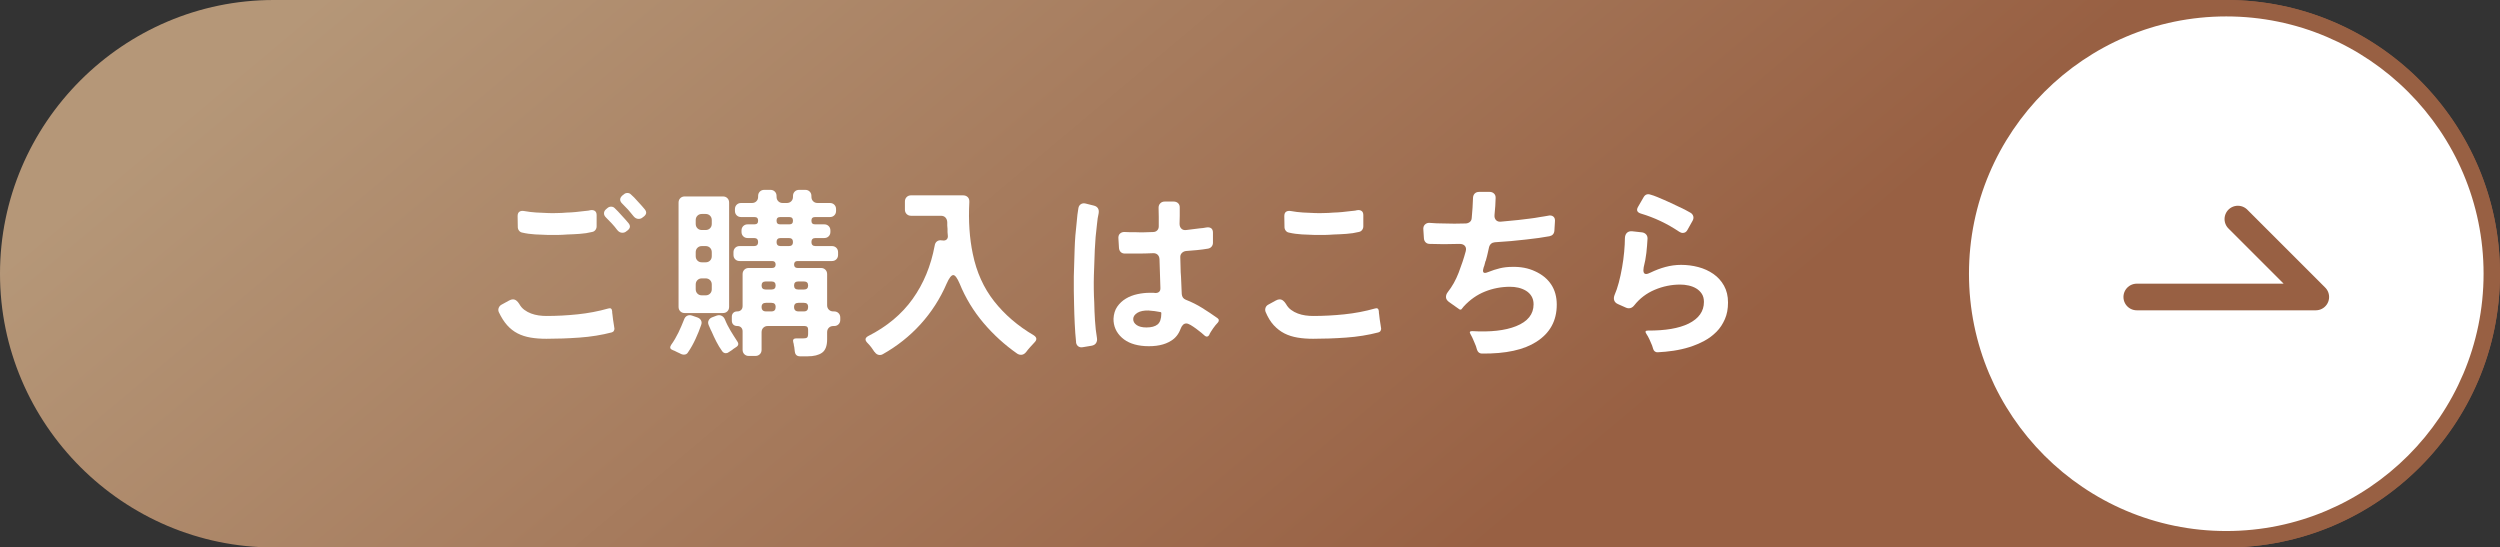 <?xml version="1.0" encoding="UTF-8"?>
<svg id="_レイヤー_2" data-name="レイヤー_2" xmlns="http://www.w3.org/2000/svg" width="274" height="60" xmlns:xlink="http://www.w3.org/1999/xlink" viewBox="0 0 274 60">
  <rect x="0" y="0" width="274" height="60" fill="#333333" stroke="none"/>
  <defs>
    <style>
      .cls-1 {
        fill: #986043;
      }

      .cls-2 {
        fill: #fff;
      }

      .cls-3 {
        fill: none;
        stroke: #986043;
        stroke-linecap: round;
        stroke-linejoin: round;
        stroke-width: 2.92px;
      }

      .cls-4 {
        fill: url(#_名称未設定グラデーション_123);
      }
    </style>
    <linearGradient id="_名称未設定グラデーション_123" data-name="名称未設定グラデーション 123" x1="73.53" y1="-45.64" x2="200.47" y2="105.64" gradientUnits="userSpaceOnUse">
      <stop offset=".05" stop-color="#b59778"/>
      <stop offset=".7" stop-color="#986043"/>
    </linearGradient>
  </defs>
  <g id="image">
    <g>
      <path class="cls-4" d="M0,30C0,13.5,13.5,0,30,0h214C260.5,0,274,13.5,274,30h0c0,16.5-13.5,30-30,30H30C13.5,60,0,46.5,0,30h0Z"/>
      <g>
        <path class="cls-2" d="M59.89,37.13c-.63,0-1.2-.04-1.73-.13s-1-.24-1.43-.46c-.43-.22-.81-.52-1.15-.9-.34-.38-.64-.86-.91-1.43-.07-.16-.07-.32-.01-.47.06-.15.16-.27.31-.35l.84-.46c.15-.08.28-.12.4-.12.15,0,.28.05.39.14.11.09.22.21.31.36.15.27.33.48.56.65s.47.3.74.4c.27.1.54.17.83.21.29.04.57.06.85.06,1.13,0,2.27-.06,3.42-.18,1.15-.12,2.27-.33,3.36-.64.25-.08.39.01.42.28,0,.07,0,.13.01.2,0,.07.02.14.03.22.01.17.03.34.06.51.03.17.05.34.08.51.01.07.02.13.03.2,0,.07.02.13.03.2.03.11.01.21-.04.31-.05.1-.13.16-.24.19-1.11.29-2.29.48-3.55.57-1.26.09-2.46.13-3.61.13ZM56.75,24.87l-.02-1.18c0-.23.06-.39.19-.48.13-.09.3-.12.53-.08.43.08.86.13,1.31.16s.88.05,1.31.06c.33.01.67.02,1,0,.33,0,.67-.02,1.02-.05.35-.01.67-.03.98-.06s.61-.06.9-.1c.13-.01.26-.03.38-.04.12-.01.23-.03.34-.06.21-.04.38-.01.51.08s.19.25.19.46v1.22c0,.15-.04.28-.13.4-.09.12-.2.19-.35.22-.44.11-.9.18-1.37.21-.47.03-.94.06-1.39.07-.35.03-.69.04-1.03.05-.34,0-.68,0-1.03,0-.47-.01-.94-.03-1.43-.06-.49-.03-.96-.09-1.43-.2-.15-.03-.26-.1-.35-.22-.09-.12-.13-.25-.13-.4ZM67.65,25.21c-.19-.25-.38-.49-.59-.71-.21-.22-.42-.44-.65-.67-.15-.15-.22-.3-.21-.47,0-.17.09-.32.25-.45l.14-.12c.11-.09.23-.14.38-.14.16,0,.29.05.4.16l.36.36.84.92c.07.08.13.15.18.21.05.06.11.12.16.19.2.27.17.51-.1.74l-.16.12c-.12.11-.27.16-.44.16-.21,0-.4-.1-.56-.3ZM69.43,23.69c-.08-.11-.17-.22-.28-.34-.11-.12-.21-.25-.32-.38-.11-.11-.21-.21-.31-.32-.1-.11-.2-.21-.31-.32-.16-.15-.24-.3-.24-.46s.09-.31.26-.46l.16-.12c.09-.09.22-.14.38-.14.15,0,.27.05.38.16.05.05.11.11.17.16s.12.11.19.18l.84.92c.07.08.13.15.18.21.05.06.11.12.16.19.2.27.17.51-.1.74l-.16.12c-.12.11-.27.16-.44.16-.21,0-.4-.1-.56-.3Z"/>
        <path class="cls-2" d="M74.67,38.81c-.07-.04-.14-.08-.22-.11s-.16-.07-.24-.11c-.09-.05-.18-.1-.26-.13-.08-.03-.15-.06-.22-.09-.29-.11-.35-.29-.18-.56.31-.43.57-.88.8-1.35.23-.47.43-.95.62-1.43.07-.2.18-.34.34-.42s.34-.09.54-.02l.58.2c.19.07.32.17.4.32.08.15.09.31.02.5-.17.51-.38,1.02-.62,1.54-.24.52-.51,1.01-.82,1.46-.09.17-.25.26-.46.26-.08,0-.17-.02-.28-.06ZM74.37,33.63v-11.42c0-.2.06-.36.19-.49.13-.13.29-.19.49-.19h4.18c.2,0,.36.06.49.19.13.13.19.29.19.49v11.42c0,.2-.06.36-.19.49-.13.13-.29.19-.49.19h-4.18c-.2,0-.36-.06-.49-.19-.13-.13-.19-.29-.19-.49ZM76.93,25.21h.4c.2,0,.36-.06.49-.19.13-.13.19-.29.19-.49v-.4c0-.2-.06-.36-.19-.49-.13-.13-.29-.19-.49-.19h-.4c-.2,0-.36.06-.49.19-.13.13-.19.29-.19.49v.4c0,.2.06.36.19.49.13.13.29.19.49.19ZM76.93,28.75h.4c.2,0,.36-.06.49-.19.13-.13.19-.29.19-.49v-.42c0-.2-.06-.36-.19-.49-.13-.13-.29-.19-.49-.19h-.4c-.2,0-.36.06-.49.19-.13.13-.19.29-.19.49v.42c0,.2.06.36.19.49.13.13.29.19.49.19ZM76.93,32.37h.4c.2,0,.36-.06.49-.19.13-.13.19-.29.19-.49v-.5c0-.2-.06-.36-.19-.49-.13-.13-.29-.19-.49-.19h-.4c-.2,0-.36.06-.49.19-.13.13-.19.29-.19.49v.5c0,.2.06.36.19.49.13.13.29.19.49.19ZM79.15,38.49c-.24-.33-.45-.68-.64-1.05-.19-.37-.36-.74-.52-1.11-.07-.12-.12-.24-.17-.36-.05-.12-.1-.23-.15-.34-.08-.19-.08-.36,0-.52.08-.16.21-.27.4-.34l.48-.18c.2-.07.38-.06.54.02.16.08.28.21.36.4.17.43.38.83.61,1.22s.48.77.73,1.16c.2.27.16.49-.12.66-.07.05-.14.1-.21.14-.07.04-.14.09-.21.16l-.4.26c-.08.07-.18.1-.3.1-.16,0-.29-.07-.4-.22ZM87.11,38.53l-.06-.5c-.03-.09-.04-.18-.05-.26s-.02-.15-.05-.22c-.09-.31.01-.46.32-.46h.72c.23,0,.38-.03.46-.09s.12-.21.12-.45v-.42c0-.27-.13-.4-.4-.4h-4.02c-.2,0-.36.06-.49.19-.13.13-.19.29-.19.49v1.92c0,.2-.06.36-.19.49-.13.13-.29.19-.49.19h-.72c-.2,0-.36-.06-.49-.19-.13-.13-.19-.29-.19-.49v-2.02c0-.17-.05-.31-.16-.42s-.25-.16-.42-.16c-.19,0-.33-.05-.44-.16-.11-.11-.16-.25-.16-.44v-.42c0-.17.05-.31.16-.42.11-.11.25-.16.44-.16.17,0,.31-.05.42-.16s.16-.25.16-.44v-3.48c0-.2.06-.36.19-.49.13-.13.29-.19.49-.19h2.56c.25,0,.38-.13.38-.38s-.13-.38-.38-.38h-3.56c-.2,0-.36-.06-.49-.19-.13-.13-.19-.29-.19-.49v-.28c0-.2.06-.36.19-.49.13-.13.29-.19.49-.19h1.58c.29,0,.44-.15.44-.44s-.15-.44-.44-.44h-.7c-.2,0-.36-.06-.49-.19s-.19-.29-.19-.49v-.14c0-.2.06-.36.19-.49.13-.13.29-.19.49-.19h.74c.27,0,.4-.13.4-.4s-.13-.4-.4-.4h-1.46c-.2,0-.36-.06-.49-.19-.13-.13-.19-.29-.19-.49v-.18c0-.2.06-.36.19-.49.13-.13.29-.19.49-.19h1.18c.2,0,.36-.06.49-.19.13-.13.19-.29.19-.49v-.08c0-.2.06-.36.19-.49.13-.13.29-.19.49-.19h.66c.2,0,.36.06.49.19.13.13.19.29.19.49v.08c0,.2.06.36.19.49.13.13.29.19.49.19h.44c.2,0,.36-.06.49-.19.13-.13.19-.29.19-.49v-.08c0-.2.06-.36.19-.49.13-.13.29-.19.49-.19h.66c.2,0,.36.06.49.19.13.13.19.29.19.49v.08c0,.2.06.36.19.49.13.13.29.19.49.19h1.34c.2,0,.36.06.49.19.13.13.19.29.19.49v.18c0,.2-.06.36-.19.49-.13.13-.29.19-.49.19h-1.62c-.27,0-.4.13-.4.4s.13.4.4.4h1c.2,0,.36.06.49.19.13.13.19.29.19.49v.14c0,.2-.06.36-.19.49-.13.13-.29.19-.49.19h-.96c-.29,0-.44.15-.44.44s.15.44.44.44h1.8c.2,0,.36.06.49.19.13.13.19.29.19.49v.28c0,.2-.06.36-.19.49-.13.13-.29.19-.49.19h-3.76c-.25,0-.38.13-.38.38s.13.38.38.38h2.56c.2,0,.36.06.49.19.13.13.19.29.19.49v3.4c0,.2.06.36.19.49.13.13.29.19.49.19h.08c.2,0,.36.06.49.19.13.13.19.29.19.49v.24c0,.2-.06.36-.19.49-.13.13-.29.19-.49.19h-.08c-.2,0-.36.06-.49.19-.13.13-.19.29-.19.49v.78c0,.72-.19,1.21-.56,1.47-.37.26-.9.39-1.58.39h-.82c-.35,0-.54-.17-.58-.52ZM83.91,31.73h.66c.29,0,.44-.15.44-.44s-.15-.44-.44-.44h-.66c-.29,0-.44.15-.44.44s.15.44.44.44ZM83.95,34.13h.6c.31,0,.46-.16.46-.48s-.15-.46-.46-.46h-.6c-.32,0-.48.15-.48.46s.16.48.48.48ZM85.51,24.59h1c.27,0,.4-.13.4-.4s-.13-.4-.4-.4h-1c-.27,0-.4.13-.4.4s.13.4.4.4ZM85.55,26.97h.92c.29,0,.44-.15.44-.44s-.15-.44-.44-.44h-.92c-.29,0-.44.15-.44.44s.15.44.44.44ZM87.47,31.73h.66c.29,0,.44-.15.44-.44s-.15-.44-.44-.44h-.66c-.29,0-.44.15-.44.44s.15.44.44.44ZM87.51,34.13h.6c.31,0,.46-.16.46-.48s-.15-.46-.46-.46h-.6c-.32,0-.48.15-.48.46s.16.48.48.48Z"/>
        <path class="cls-2" d="M95.84,38.57c-.05-.08-.11-.16-.17-.25-.06-.09-.12-.18-.19-.27-.13-.17-.28-.34-.44-.5-.27-.29-.23-.53.12-.72,2.05-1.04,3.68-2.4,4.87-4.07,1.19-1.67,2-3.62,2.41-5.83.03-.21.11-.37.26-.48.15-.11.33-.14.54-.1h.04c.2.04.36,0,.47-.1s.16-.26.13-.46c-.01-.12-.02-.24-.03-.35s0-.23,0-.35c-.01-.12-.02-.24-.03-.37,0-.13,0-.25,0-.37-.01-.21-.08-.38-.2-.51s-.29-.19-.5-.19h-3.26c-.2,0-.36-.06-.49-.19-.13-.13-.19-.29-.19-.49v-.88c0-.2.06-.36.19-.49.13-.13.29-.19.49-.19h5.68c.23,0,.4.07.53.2.13.13.18.31.17.54-.11,2.08.02,3.97.38,5.68.41,2,1.19,3.73,2.34,5.19,1.15,1.46,2.59,2.7,4.34,3.73.35.23.37.49.08.78-.07.08-.14.16-.22.24s-.16.17-.24.26c-.09.11-.18.2-.25.29-.07.09-.14.18-.21.27-.16.2-.35.3-.56.3-.15,0-.28-.04-.4-.12-1.39-.97-2.63-2.1-3.72-3.39s-1.96-2.72-2.6-4.29c-.27-.63-.5-.94-.7-.94-.21,0-.45.31-.72.92-.72,1.67-1.68,3.16-2.87,4.47s-2.58,2.41-4.15,3.29c-.09.05-.19.08-.3.08-.24,0-.43-.11-.58-.34Z"/>
        <path class="cls-2" d="M117.94,37.51c-.07-.68-.12-1.36-.15-2.04-.03-.68-.06-1.37-.07-2.06-.01-.51-.02-1.02-.03-1.53,0-.51,0-1.04,0-1.59.03-1,.06-2,.09-2.99s.11-1.99.23-2.99c.04-.53.1-1.03.18-1.48.03-.2.12-.35.27-.45.15-.1.33-.12.53-.07l.88.22c.23.05.38.16.47.31s.11.34.07.55c-.08.33-.14.73-.18,1.18-.12.93-.2,1.87-.24,2.8-.04.93-.07,1.87-.1,2.82-.01.51-.02,1.01-.01,1.51s.02.99.05,1.47c.01.64.04,1.29.08,1.95.04.66.11,1.31.22,1.95.03.21-.01.39-.11.54-.1.15-.26.24-.47.28l-.96.16c-.2.04-.37.01-.51-.09-.14-.1-.22-.25-.25-.45ZM125.46,37.93c-1.05-.07-1.89-.37-2.5-.92-.63-.57-.93-1.27-.92-2.08.03-.52.16-.96.41-1.32.25-.36.56-.65.94-.88s.8-.39,1.26-.49c.46-.1.91-.15,1.35-.15h.3c.09,0,.19,0,.3.02.19.01.33-.03.44-.13.11-.1.15-.24.14-.43l-.1-3.14c-.01-.21-.08-.38-.21-.5-.13-.12-.3-.17-.51-.16-.29.01-.58.02-.86.03-.28,0-.56.01-.84.01-.49.01-.95.01-1.38,0-.19,0-.34-.06-.45-.17-.11-.11-.18-.26-.19-.45l-.06-.98c-.03-.27.03-.47.18-.6.15-.13.35-.19.6-.16.17.01.35.02.53.02h.59c.31.01.61.02.92.01.31,0,.63-.02.96-.03.2,0,.36-.06.48-.19s.17-.29.16-.49v-.98l-.02-1c0-.2.06-.36.19-.49.13-.13.29-.19.49-.19h.96c.21,0,.38.06.51.19.13.13.18.3.17.51v.86l-.02.88c0,.23.07.4.2.53.13.13.31.18.54.15.52-.07,1-.13,1.44-.18.15-.01.28-.03.4-.04.12-.01.24-.03.36-.06.23-.04.4,0,.53.09.13.1.19.26.19.49v1.1c0,.16-.05.3-.15.42-.1.12-.23.19-.39.22-.4.07-.8.12-1.21.16-.41.04-.81.07-1.21.1-.19.03-.34.1-.46.23-.12.13-.17.28-.16.47.01.37.02.74.03,1.09,0,.35.02.7.05,1.05l.08,1.88c.03.31.17.51.44.62.64.25,1.24.55,1.8.9s1.12.72,1.68,1.12c.09.07.14.14.14.23s-.03.17-.1.25c-.08.08-.17.18-.26.29-.09.11-.18.23-.27.36-.09.13-.17.25-.25.38-.08.13-.14.24-.18.35-.13.19-.29.21-.46.08-.08-.08-.21-.19-.39-.34-.18-.15-.37-.3-.58-.45-.21-.15-.41-.29-.6-.4-.19-.11-.35-.17-.47-.17-.28,0-.49.21-.64.62-.21.56-.55.98-1,1.26-.72.47-1.69.67-2.92.6ZM125.64,35.89c.55,0,.96-.11,1.23-.33.27-.22.41-.62.41-1.19v-.08s-.02-.07-.06-.08c-.44-.09-.89-.15-1.36-.18-.49-.01-.89.07-1.18.24-.31.19-.47.41-.48.68-.01.27.11.49.38.68.25.17.61.26,1.06.26Z"/>
        <path class="cls-2" d="M143.92,37.13c-.61,0-1.18-.04-1.71-.13s-1.01-.24-1.44-.46-.82-.52-1.17-.9-.64-.86-.88-1.43c-.07-.16-.07-.32-.02-.47.05-.15.15-.27.3-.35l.84-.46c.15-.08.28-.12.4-.12.15,0,.28.05.39.14.11.09.22.21.31.36.15.27.33.48.56.65s.47.3.74.4c.27.1.54.17.83.21.29.04.57.06.85.06,1.13,0,2.27-.06,3.42-.18,1.15-.12,2.27-.33,3.36-.64.25-.08.39.01.42.28,0,.07,0,.13.01.2,0,.07.02.14.03.22.01.17.03.34.06.51.03.17.05.34.08.51.01.07.02.13.03.2,0,.07.02.13.03.2.03.11.01.21-.04.31-.05.1-.13.16-.24.19-1.11.29-2.29.48-3.55.57-1.26.09-2.46.13-3.61.13ZM140.78,24.87l-.02-1.18c0-.23.06-.39.19-.48.13-.09.3-.12.53-.08.43.08.86.13,1.31.16s.88.05,1.31.06c.33.01.67.02,1,0,.33,0,.67-.02,1.02-.05.35-.01.67-.03.98-.06s.61-.06.9-.1c.13-.01.26-.03.38-.04.12-.01.23-.03.34-.06.21-.04.38-.01.51.08s.19.25.19.46v1.22c0,.15-.04.28-.13.4-.09.12-.2.19-.35.22-.44.11-.9.18-1.37.21-.47.03-.94.06-1.39.07-.35.03-.69.04-1.03.05-.34,0-.68,0-1.03,0-.47-.01-.94-.03-1.43-.06-.49-.03-.96-.09-1.43-.2-.15-.03-.26-.1-.35-.22-.09-.12-.13-.25-.13-.4Z"/>
        <path class="cls-2" d="M161.88,38.33l-.12-.4c-.07-.16-.13-.32-.2-.48-.07-.16-.13-.31-.2-.46l-.2-.38c-.13-.21-.07-.32.18-.32,2.01.12,3.62-.06,4.82-.54,1.28-.51,1.92-1.31,1.92-2.4,0-.35-.08-.64-.23-.89s-.36-.45-.61-.6c-.25-.15-.53-.26-.83-.33-.3-.07-.6-.1-.91-.1-.97,0-1.89.18-2.76.53-.87.35-1.63.89-2.3,1.61l-.26.32c-.05.05-.13.06-.22.02l-1.16-.82c-.2-.15-.31-.32-.32-.51-.01-.19.05-.38.2-.57.48-.61.88-1.32,1.19-2.13.31-.81.57-1.58.77-2.33.07-.25.04-.45-.09-.6-.13-.15-.32-.22-.59-.22-1.21.04-2.3.04-3.26,0-.19,0-.34-.06-.45-.17-.11-.11-.18-.26-.19-.45l-.06-.92c-.03-.25.03-.45.18-.59.15-.14.34-.2.58-.17.44.04.93.06,1.46.06.76.03,1.57.03,2.44,0,.17-.01.32-.07.44-.17.12-.1.19-.24.2-.43.04-.39.07-.76.09-1.11.02-.35.04-.7.05-1.05,0-.21.06-.38.18-.51.12-.13.29-.19.5-.19h1.14c.2,0,.36.06.49.19.13.13.18.29.17.49-.01.55-.05,1.15-.12,1.82-.03.25.03.45.16.59.13.14.32.2.56.17.32-.03.64-.06.95-.09.31-.03.62-.06.93-.09.43-.05.84-.1,1.24-.15.4-.05.77-.1,1.12-.17.16-.03.31-.05.45-.07.14-.02.28-.04.41-.07.27-.07.47-.04.62.08.15.12.21.31.18.58l-.06.98c-.03.33-.21.53-.54.6-.69.13-1.55.25-2.56.36-1.09.13-2.23.23-3.42.3-.33.03-.55.21-.64.54-.05.23-.1.45-.15.67-.05.22-.1.44-.17.67-.01.08-.04.15-.08.22l-.12.46s-.05.11-.08.22c-.12.39-.07.58.16.58.07,0,.19-.03.36-.1.43-.17.85-.31,1.27-.41.42-.1.86-.15,1.31-.15.95-.03,1.79.13,2.54.48.77.35,1.36.83,1.77,1.45.41.62.61,1.36.61,2.21,0,1.76-.74,3.11-2.22,4.06-1.37.89-3.37,1.33-6,1.3-.25-.01-.43-.15-.52-.42Z"/>
        <path class="cls-2" d="M181.19,38.25c-.03-.07-.05-.13-.06-.19-.01-.06-.03-.12-.06-.19-.09-.23-.19-.45-.29-.67-.1-.22-.22-.43-.35-.63-.15-.23-.09-.34.18-.34,1.91.01,3.39-.24,4.46-.76,1.12-.56,1.68-1.35,1.68-2.38,0-.36-.08-.66-.24-.9-.16-.24-.36-.43-.61-.58-.25-.15-.52-.25-.83-.32-.31-.07-.61-.1-.92-.1-.96,0-1.89.19-2.79.57-.9.38-1.65.95-2.25,1.71-.16.21-.36.32-.6.32-.08,0-.17-.02-.28-.06l-.9-.4c-.21-.09-.35-.23-.41-.4-.06-.17-.05-.37.03-.58.17-.39.33-.85.47-1.38.14-.53.26-1.09.36-1.66.1-.57.18-1.14.23-1.71.05-.57.08-1.07.08-1.51.01-.25.09-.45.23-.58.14-.13.34-.19.59-.16l1.08.12c.17.03.31.1.42.22.11.12.16.27.16.46-.03.52-.07,1.05-.13,1.58s-.16,1.05-.29,1.56c-.09.49,0,.74.26.74.12,0,.29-.05.5-.16.52-.25,1.06-.46,1.62-.61.56-.15,1.13-.23,1.72-.23.64,0,1.27.08,1.88.24s1.16.41,1.65.75c.49.34.88.77,1.17,1.29.29.52.44,1.13.44,1.84s-.11,1.29-.34,1.82c-.23.53-.53,1-.92,1.39-.39.39-.83.73-1.34,1-.51.27-1.05.5-1.62.68-.57.18-1.16.31-1.75.4-.59.09-1.17.14-1.73.17-.12.01-.23-.02-.32-.09s-.15-.16-.18-.27ZM184.03,25.39c-1.31-.88-2.7-1.54-4.18-1.98-.43-.13-.53-.38-.32-.74l.6-1.04c.17-.31.43-.41.76-.3.11.03.22.06.35.11.13.05.26.1.39.15.51.21,1.01.43,1.51.66s1,.47,1.51.72c.11.07.21.12.31.17.1.05.2.1.31.17.16.09.26.22.31.38.05.16.02.33-.07.5l-.56,1c-.12.23-.29.34-.52.34-.13,0-.27-.05-.4-.14Z"/>
      </g>
      <g>
        <g>
          <path class="cls-2" d="M244,59.1c-16.05,0-29.1-13.05-29.1-29.1S227.95.9,244,.9s29.1,13.05,29.1,29.1-13.05,29.1-29.1,29.1Z"/>
          <path class="cls-1" d="M244,1.8c15.55,0,28.2,12.65,28.2,28.2s-12.65,28.2-28.2,28.2-28.2-12.65-28.2-28.2S228.45,1.8,244,1.8M244,0c-16.57,0-30,13.43-30,30s13.43,30,30,30,30-13.43,30-30S260.57,0,244,0h0Z"/>
        </g>
        <polyline class="cls-3" points="234.19 32.55 253.81 32.55 245.27 24.01"/>
      </g>
    </g>
  </g>
</svg>